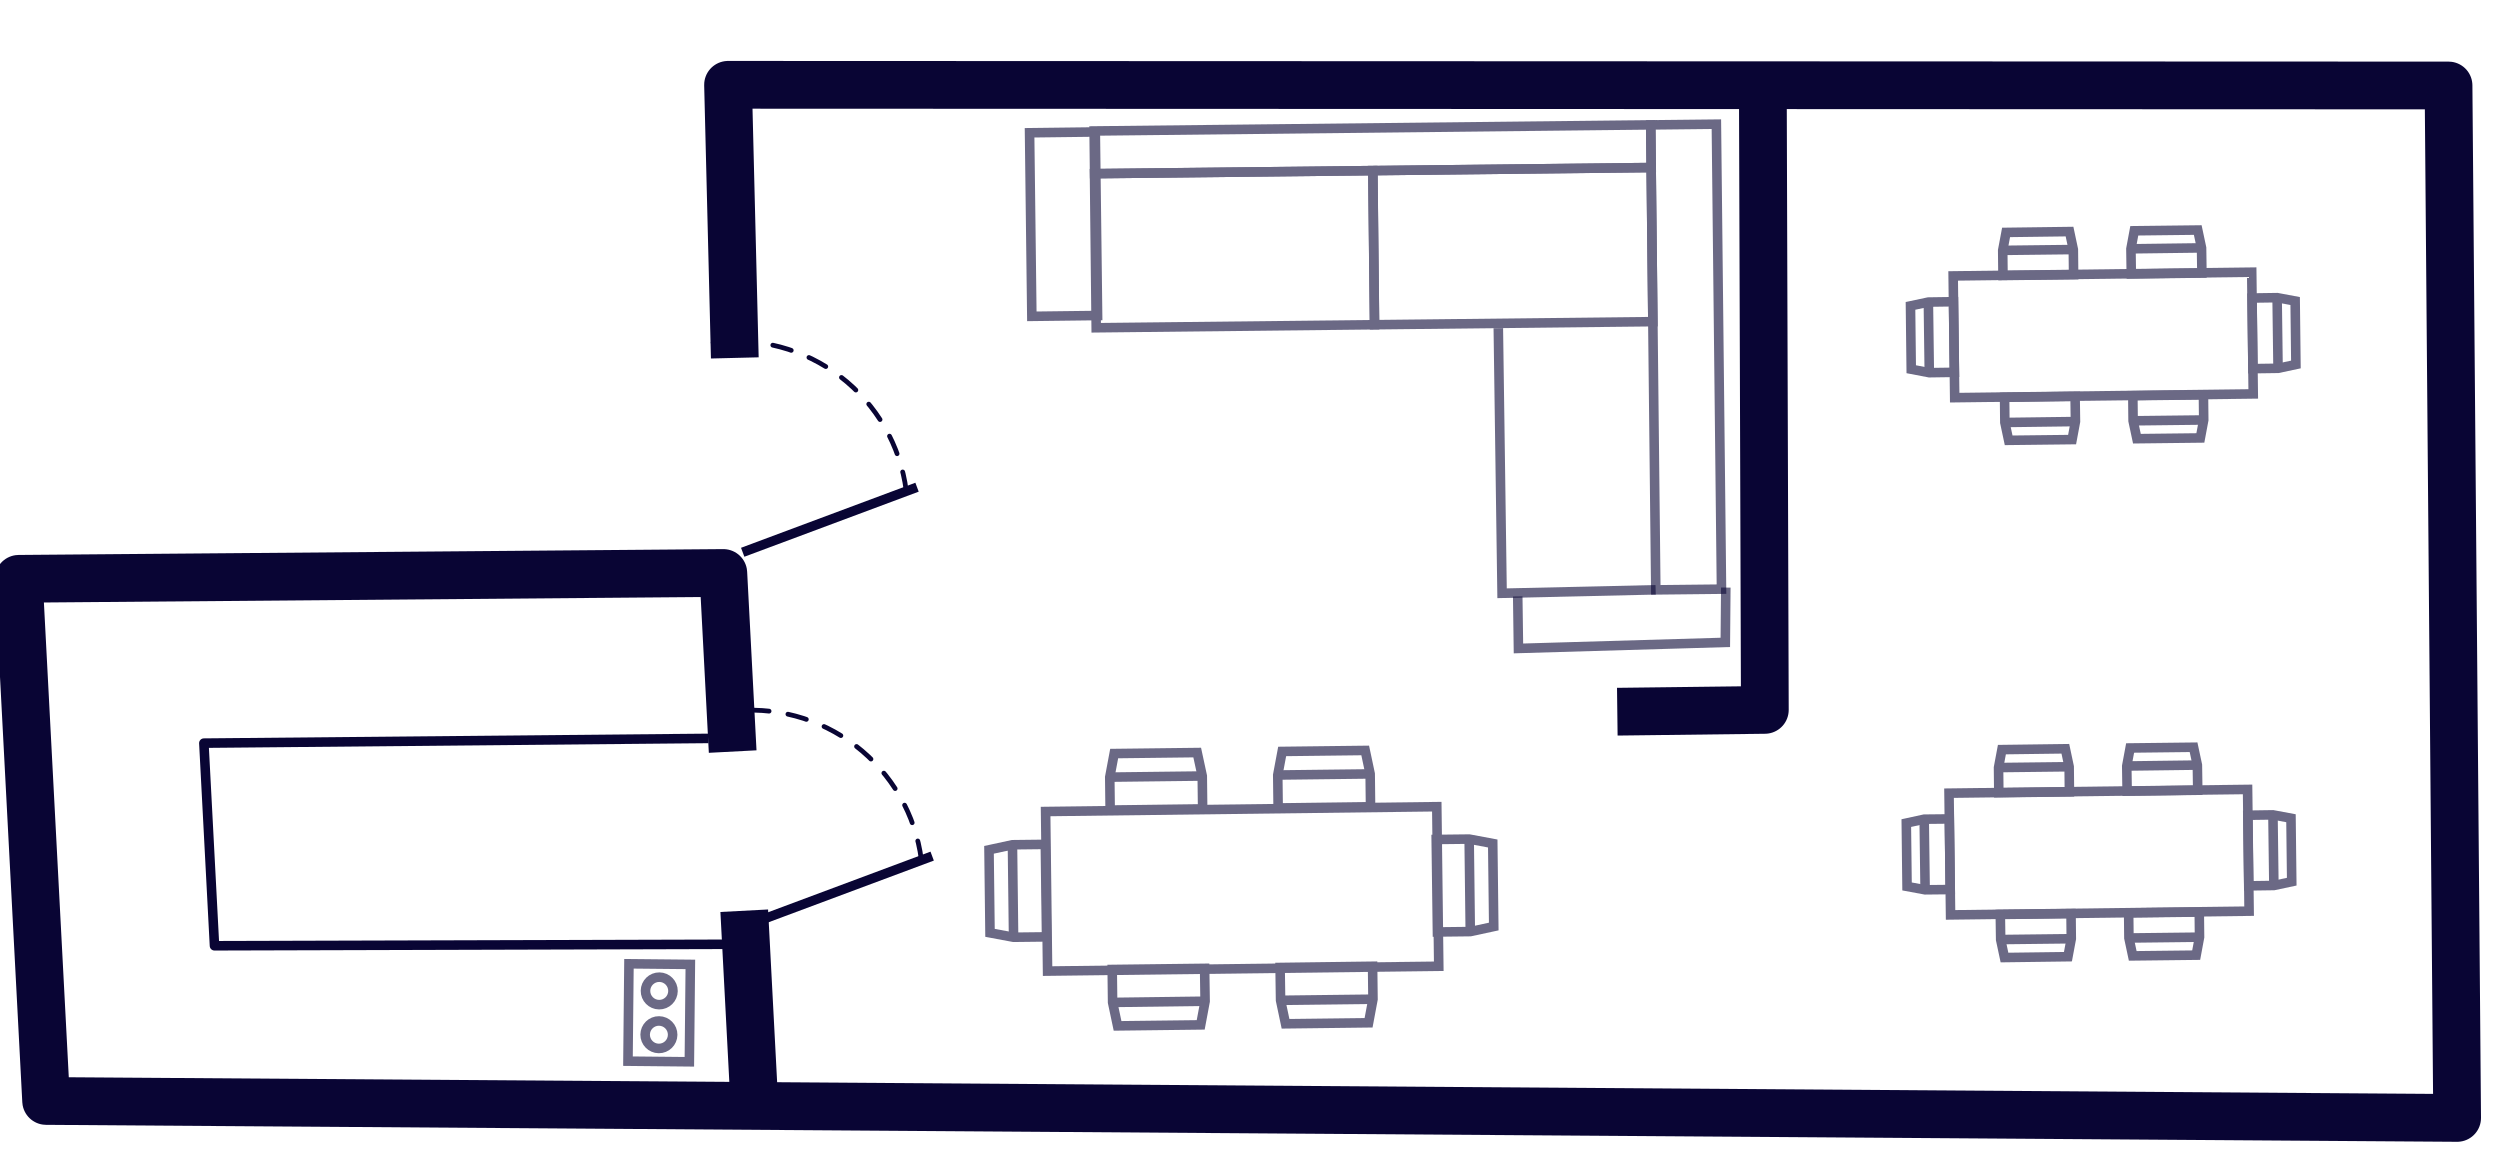 <svg width="489" height="230" viewBox="0 0 489 230" fill="none" xmlns="http://www.w3.org/2000/svg">
<g clip-path="url(#clip0_315_2)">
<path d="M143.727 70.008L142.405 16.59L478.933 16.72L480.615 218.668L9.023 215.349L3.67 113.218L141.48 112.074L143.311 147.007" stroke="#090534" stroke-width="9.338" stroke-linejoin="round"/>
<path d="M316.345 139.208L345.203 138.855L344.821 19.52" stroke="#090534" stroke-width="9.338" stroke-linejoin="round"/>
<path d="M138.576 144.432L39.879 145.359L41.956 184.992L143.174 184.699" stroke="#090534" stroke-width="1.868" stroke-linejoin="round"/>
<path d="M147.44 213.741L145.574 178.137" stroke="#090534" stroke-width="9.338" stroke-linejoin="round"/>
<g opacity="0.6">
<path d="M131.57 202.416C131.585 200.931 130.393 199.715 128.908 199.7C127.423 199.684 126.206 200.876 126.191 202.362C126.176 203.847 127.368 205.063 128.853 205.078C130.339 205.093 131.555 203.901 131.57 202.416Z" stroke="#090534" stroke-width="1.868" stroke-miterlimit="10"/>
<path d="M131.636 193.85C131.651 192.364 130.459 191.148 128.974 191.133C127.489 191.118 126.273 192.31 126.258 193.795C126.243 195.28 127.434 196.497 128.92 196.512C130.405 196.527 131.621 195.335 131.636 193.85Z" stroke="#090534" stroke-width="1.868" stroke-miterlimit="10"/>
<path d="M135.032 188.637L123.023 188.516L122.831 207.564L134.839 207.686L135.032 188.637Z" stroke="#090534" stroke-width="1.868" stroke-miterlimit="10"/>
</g>
<g opacity="0.6">
<path d="M281.035 157.787L204.52 158.734L204.906 189.946L281.422 188.999L281.035 157.787Z" stroke="#090534" stroke-width="1.869" stroke-miterlimit="10"/>
<path d="M268.003 151.374L268.078 157.803L250.005 158.04L249.929 151.592L250.791 146.983L267.033 146.787L268.003 151.374Z" stroke="#090534" stroke-width="1.868" stroke-miterlimit="10"/>
<path d="M249.93 151.594L268.003 151.376" stroke="#090534" stroke-width="1.868" stroke-miterlimit="10"/>
<path d="M235.162 151.787L235.237 158.217L217.146 158.454L217.07 152.006L217.932 147.397L234.173 147.201L235.162 151.787Z" stroke="#090534" stroke-width="1.868" stroke-miterlimit="10"/>
<path d="M217.07 152.008L235.162 151.789" stroke="#090534" stroke-width="1.868" stroke-miterlimit="10"/>
<path d="M217.626 196.075L217.55 189.627L235.623 189.409L235.718 195.856L234.856 200.465L218.596 200.662L217.626 196.075Z" stroke="#090534" stroke-width="1.868" stroke-miterlimit="10"/>
<path d="M235.716 195.837L217.625 196.074" stroke="#090534" stroke-width="1.868" stroke-miterlimit="10"/>
<path d="M250.481 195.666L250.387 189.237L268.478 189L268.554 195.448L267.692 200.056L251.451 200.253L250.481 195.666Z" stroke="#090534" stroke-width="1.868" stroke-miterlimit="10"/>
<path d="M268.554 195.442L250.48 195.66" stroke="#090534" stroke-width="1.868" stroke-miterlimit="10"/>
<path d="M198.036 165.235L204.465 165.16L204.703 183.251L198.255 183.327L193.646 182.465L193.45 166.224L198.036 165.235Z" stroke="#090534" stroke-width="1.868" stroke-miterlimit="10"/>
<path d="M198.255 183.327L198.036 165.235" stroke="#090534" stroke-width="1.868" stroke-miterlimit="10"/>
<path d="M287.591 182.217L281.161 182.292L280.924 164.201L287.372 164.125L291.98 164.987L292.177 181.229L287.591 182.217Z" stroke="#090534" stroke-width="1.868" stroke-miterlimit="10"/>
<path d="M287.368 164.126L287.587 182.218" stroke="#090534" stroke-width="1.868" stroke-miterlimit="10"/>
</g>
<path d="M177.26 95.989C176.688 91.605 175.257 87.377 173.048 83.547C170.839 79.718 167.897 76.361 164.389 73.669C160.882 70.978 156.877 69.005 152.606 67.864C148.335 66.722 143.88 66.434 139.498 67.017" stroke="#090534" stroke-width="0.934" stroke-linecap="round" stroke-linejoin="round" stroke-dasharray="3.74 3.74"/>
<path d="M145.271 108.024L179.371 95.296" stroke="#090534" stroke-width="1.868" stroke-linejoin="round"/>
<path d="M180.215 168.168C179.643 163.788 178.213 159.563 176.007 155.735C173.801 151.908 170.862 148.553 167.358 145.862C163.854 143.171 159.855 141.197 155.588 140.053C151.32 138.908 146.87 138.617 142.49 139.194" stroke="#090534" stroke-width="0.934" stroke-linecap="round" stroke-linejoin="round" stroke-dasharray="3.74 3.74"/>
<path d="M148.232 180.184L182.332 167.456" stroke="#090534" stroke-width="1.868" stroke-linejoin="round"/>
<g opacity="0.6">
<path d="M322.979 32.77L322.887 24.422L214.011 25.619L214.103 33.967L322.979 32.77Z" stroke="#090534" stroke-width="1.868" stroke-miterlimit="10"/>
<path d="M336.723 115.237L335.723 24.289L322.874 24.43L323.874 115.378L336.723 115.237Z" stroke="#090534" stroke-width="1.868" stroke-miterlimit="10"/>
<path d="M214.687 61.715L214.242 25.812L201.384 25.972L201.828 61.875L214.687 61.715Z" stroke="#090534" stroke-width="1.869" stroke-miterlimit="10"/>
<path d="M268.855 63.513L268.523 33.371L214.085 33.97L214.417 64.111L268.855 63.513Z" stroke="#090534" stroke-width="1.868" stroke-miterlimit="10"/>
<path d="M323.3 62.915L322.969 32.773L268.531 33.372L268.862 63.514L323.3 62.915Z" stroke="#090534" stroke-width="1.868" stroke-miterlimit="10"/>
</g>
<path opacity="0.6" d="M293.071 64.201L293.805 116.042L323.842 115.365" stroke="#090534" stroke-width="1.868" stroke-miterlimit="10"/>
<path opacity="0.6" d="M296.868 116.667L297.008 126.833L337.473 125.648L337.566 114.927" stroke="#090534" stroke-width="1.868" stroke-miterlimit="10"/>
<g opacity="0.6">
<path d="M440.435 53.239L382.039 53.973L382.338 77.783L440.734 77.049L440.435 53.239Z" stroke="#090534" stroke-width="1.868" stroke-miterlimit="10"/>
<path d="M430.622 48.492L430.692 53.407L416.881 53.588L416.811 48.673L417.467 45.142L429.878 44.996L430.622 48.492Z" stroke="#090534" stroke-width="1.868" stroke-miterlimit="10"/>
<path d="M416.812 48.668L430.624 48.486" stroke="#090534" stroke-width="1.868" stroke-miterlimit="10"/>
<path d="M405.543 48.811L405.595 53.727L391.783 53.89L391.731 48.974L392.388 45.461L404.798 45.297L405.543 48.811Z" stroke="#090534" stroke-width="1.868" stroke-miterlimit="10"/>
<path d="M391.73 48.973L405.543 48.81" stroke="#090534" stroke-width="1.868" stroke-miterlimit="10"/>
<path d="M392.148 82.632L392.096 77.716L405.888 77.535L405.959 82.45L405.302 85.982L392.892 86.127L392.148 82.632Z" stroke="#090534" stroke-width="1.868" stroke-miterlimit="10"/>
<path d="M405.96 82.455L392.148 82.637" stroke="#090534" stroke-width="1.868" stroke-miterlimit="10"/>
<path d="M417.234 82.311L417.182 77.395L430.994 77.233L431.046 82.149L430.388 85.662L417.978 85.807L417.234 82.311Z" stroke="#090534" stroke-width="1.868" stroke-miterlimit="10"/>
<path d="M431.047 82.146L417.234 82.309" stroke="#090534" stroke-width="1.868" stroke-miterlimit="10"/>
<path d="M377.189 59.086L382.104 59.015L382.285 72.826L377.37 72.897L373.838 72.222L373.693 59.83L377.189 59.086Z" stroke="#090534" stroke-width="1.868" stroke-miterlimit="10"/>
<path d="M377.371 72.896L377.189 59.085" stroke="#090534" stroke-width="1.868" stroke-miterlimit="10"/>
<path d="M445.583 72.037L440.668 72.107L440.505 58.295L445.42 58.224L448.933 58.882L449.078 71.292L445.583 72.037Z" stroke="#090534" stroke-width="1.868" stroke-miterlimit="10"/>
<path d="M445.404 58.222L445.586 72.033" stroke="#090534" stroke-width="1.868" stroke-miterlimit="10"/>
</g>
<g opacity="0.6">
<path d="M439.626 154.411L381.23 155.145L381.53 178.955L439.926 178.221L439.626 154.411Z" stroke="#090534" stroke-width="1.868" stroke-miterlimit="10"/>
<path d="M429.805 149.656L429.876 154.571L416.065 154.752L415.994 149.837L416.651 146.306L429.061 146.16L429.805 149.656Z" stroke="#090534" stroke-width="1.868" stroke-miterlimit="10"/>
<path d="M415.996 149.832L429.807 149.651" stroke="#090534" stroke-width="1.868" stroke-miterlimit="10"/>
<path d="M404.726 149.975L404.778 154.891L390.966 155.054L390.914 150.138L391.572 146.625L403.981 146.461L404.726 149.975Z" stroke="#090534" stroke-width="1.868" stroke-miterlimit="10"/>
<path d="M390.914 150.137L404.726 149.974" stroke="#090534" stroke-width="1.868" stroke-miterlimit="10"/>
<path d="M391.332 183.799L391.261 178.865L405.092 178.701L405.143 183.617L404.486 187.13L392.077 187.294L391.332 183.799Z" stroke="#090534" stroke-width="1.868" stroke-miterlimit="10"/>
<path d="M405.144 183.615L391.332 183.777" stroke="#090534" stroke-width="1.868" stroke-miterlimit="10"/>
<path d="M416.417 183.475L416.365 178.56L430.177 178.397L430.228 183.294L429.572 186.826L417.161 186.971L416.417 183.475Z" stroke="#090534" stroke-width="1.868" stroke-miterlimit="10"/>
<path d="M430.23 183.31L416.418 183.473" stroke="#090534" stroke-width="1.868" stroke-miterlimit="10"/>
<path d="M376.368 160.234L381.284 160.182L381.466 173.993L376.55 174.045L373.018 173.389L372.874 160.997L376.368 160.234Z" stroke="#090534" stroke-width="1.868" stroke-miterlimit="10"/>
<path d="M376.554 174.048L376.373 160.237" stroke="#090534" stroke-width="1.868" stroke-miterlimit="10"/>
<path d="M444.766 173.201L439.851 173.271L439.67 159.46L444.585 159.389L448.116 160.046L448.262 172.456L444.766 173.201Z" stroke="#090534" stroke-width="1.868" stroke-miterlimit="10"/>
<path d="M444.588 159.386L444.769 173.197" stroke="#090534" stroke-width="1.868" stroke-miterlimit="10"/>
</g>
</g>
<defs>
<clipPath id="clip0_315_2">
<rect width="489" height="228.84" fill="white" transform="translate(0 0.691)"/>
</clipPath>
</defs>
</svg>
